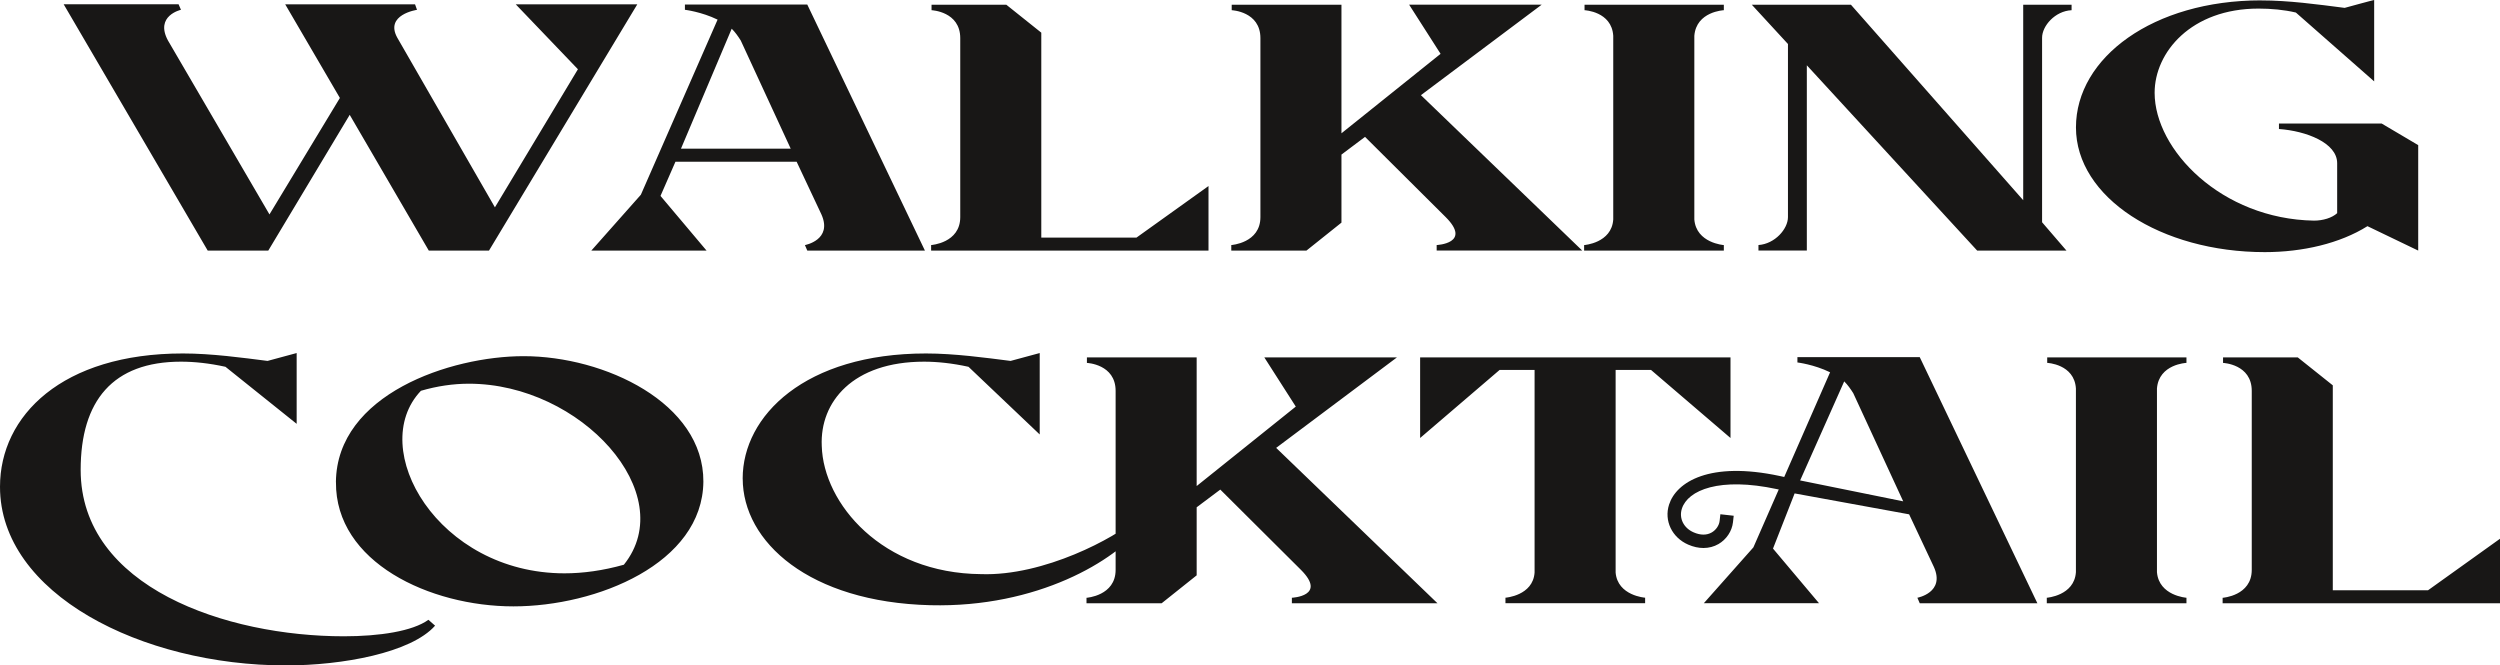 <?xml version="1.0" encoding="UTF-8"?><svg id="Ebene_2" xmlns="http://www.w3.org/2000/svg" viewBox="0 0 600 159.7"><defs><style>.cls-1{fill:#181716;stroke-width:0px;}</style></defs><g id="Ebene_1-2"><path class="cls-1" d="M533.44,144.78h66.56v-15.48l-17.28,12.37h-22.85v-49.19l-8.4-6.7h-17.94v1.32s6.89.28,6.89,6.71v42.96c0,6.23-6.99,6.7-6.99,6.7v1.32ZM524.75,144.78v-1.32s-6.61-.47-7.08-6.14v-44.09c.47-5.86,7.08-6.14,7.08-6.14v-1.32h-33.42v1.32s6.51.28,6.89,6.14v44.09c-.38,5.66-6.99,6.14-6.99,6.14v1.32h33.52ZM432.03,115.31l10.58-23.78c.85.85,1.51,1.79,2.17,2.83l11.99,25.96-24.75-5.02ZM436.57,144.78l-11.05-13.12,5.19-13.24,27.48,5.02,5.95,12.65c2.74,6.14-3.97,7.37-3.97,7.37l.57,1.32h28.23l-28.23-59.06h-29.36v1.27s3.97.47,7.84,2.36l-18.41,42.02-11.89,13.4h27.66ZM340.83,85.77v19.35l19.07-16.33h8.4v48.62c-.38,5.57-6.99,6.04-6.99,6.04v1.32h33.52v-1.32s-6.61-.47-7.08-6.04v-48.62h8.5l19.07,16.33v-19.35h-74.49ZM260.77,144.78h18.03l8.4-6.7v-16.33l5.67-4.25,19.35,19.26c6.33,6.33-2.17,6.7-2.17,6.7v1.32h34.94l-38.71-37.29,28.98-21.71h-31.82l7.55,11.8-23.79,19.07v-30.87h-26.34v1.32s6.89.28,6.89,6.71v42.96c0,6.23-6.99,6.7-6.99,6.7v1.32ZM178.25,114.85c0,15.2,15.97,29.68,45.04,30.4,25.72.64,44.51-10.73,50.83-19.04l-1.7-1.41c-4.63,4.15-21.81,13.51-36.96,12.99-23.7-.19-37.86-16.9-38.24-30.78-.47-10.57,7.46-20.21,24.55-20.21,3.21,0,6.8.38,10.67,1.23l17.09,16.24v-19.54l-6.99,1.89c-5.95-.76-13.5-1.79-20.3-1.79-28.98,0-44,14.92-44,30.02ZM149.74,135.53c-5.01,1.41-9.82,2.07-14.26,2.07-30.4,0-47.58-30.02-34.46-43.81,3.87-1.13,7.74-1.7,11.52-1.7,26.91,0,50.8,26.44,37.2,43.43ZM80.63,115.7c-.18,19.26,22.56,29.83,42.58,29.83s45.41-10.29,45.6-29.93c.09-18.88-23.7-30.12-43.15-30.12-17.56,0-44.84,9.16-45.04,30.21ZM68.64,159.7c13.5,0,30.02-3.02,35.78-9.54l-1.6-1.41c-3.78,2.74-11.71,3.96-20.3,3.96-28.13,0-63.16-11.71-63.16-39.94,0-16.62,7.74-25.97,24.08-25.97,3.21,0,6.8.38,10.67,1.23l17.09,13.69v-16.99l-6.99,1.89c-5.95-.76-13.5-1.79-20.3-1.79C14.92,84.83,0,99.75,0,116.83c0,25.68,33.99,42.87,68.64,42.87Z"/><path class="cls-1" d="M542.6.09c-25.77,0-44.37,13.69-44.37,30.49s20.39,29.93,45.32,29.93c9.07,0,18.03-2.08,24.64-6.23l12.18,5.86v-25.31l-8.78-5.19h-24.64v1.32c6.51.47,13.97,3.3,13.97,8.21v11.99c-1.23,1.13-3.4,1.79-5.57,1.79-22.19-.38-38.24-17-38.24-30.68,0-9.73,8.78-20.21,24.93-20.21,3.02,0,6.14.28,8.97.95l18.79,16.52V0c-.19,0-7.08,1.89-7.08,1.89-6.61-.85-13.4-1.79-20.11-1.79ZM429.11,10.57v41.54c0,2.83-3.12,6.42-7.08,6.7v1.32h11.61V15.67l40.88,44.47h21.43l-5.85-6.8V9.06c0-2.83,3.11-6.42,7.08-6.61v-1.32h-11.61v46.92L444.22,1.13h-23.79l8.69,9.44ZM413.72,60.14v-1.32s-6.61-.47-7.08-6.14V8.59c.47-5.85,7.08-6.14,7.08-6.14v-1.32h-33.43v1.32s6.52.28,6.89,6.14v44.09c-.38,5.67-6.99,6.14-6.99,6.14v1.32h33.52ZM295.52,60.14h18.03l8.4-6.71v-16.33l5.66-4.25,19.36,19.26c6.33,6.33-2.17,6.7-2.17,6.7v1.32h34.93l-38.71-37.29,28.99-21.72h-31.82l7.55,11.8-23.79,19.07V1.13h-26.34v1.32s6.89.28,6.89,6.7v42.96c0,6.23-6.99,6.7-6.99,6.7v1.32ZM223.48,60.14h66.56v-15.49l-17.28,12.37h-22.85V7.84l-8.4-6.71h-17.94v1.32s6.89.28,6.89,6.7v42.96c0,6.23-6.99,6.7-6.99,6.7v1.32ZM163.43,35.69l12.18-28.8c.85.85,1.51,1.79,2.17,2.83l11.99,25.96h-26.34ZM169.57,60.14l-11.05-13.12,3.59-8.21h29.08l5.95,12.65c2.74,6.14-3.96,7.36-3.96,7.36l.57,1.32h28.23L193.74,1.08h-29.36v1.27s3.96.47,7.84,2.36l-18.41,42.02-11.89,13.41h27.66ZM15.29,1.04l34.56,59.1h14.54l19.54-32.58,18.98,32.58h14.45L152.95,1.04h-29.17l14.92,15.58-19.92,33.14-23.42-40.69c-3.11-5.57,4.72-6.71,4.72-6.71l-.47-1.32h-31.16l13.12,22.47-16.9,27.95L40.31,9.72c-3.21-5.95,3.12-7.37,3.12-7.37l-.57-1.32H15.29Z"/><path class="cls-1" d="M408.84,131.52c-1.19,0-2.43-.27-3.67-.81-3.9-1.7-5.84-5.75-4.59-9.62,1.74-5.41,9.74-10.46,26.56-6.85l1.57.34-.67,3.15-1.57-.34c-13.78-2.95-21.39.23-22.82,4.69-.74,2.3.42,4.64,2.81,5.68,1.64.72,3.16.73,4.37.02,1.02-.59,1.76-1.68,1.88-2.76l.18-1.6,3.2.36-.18,1.6c-.24,2.1-1.57,4.09-3.47,5.19-1.09.63-2.32.95-3.61.95Z"/></g></svg>